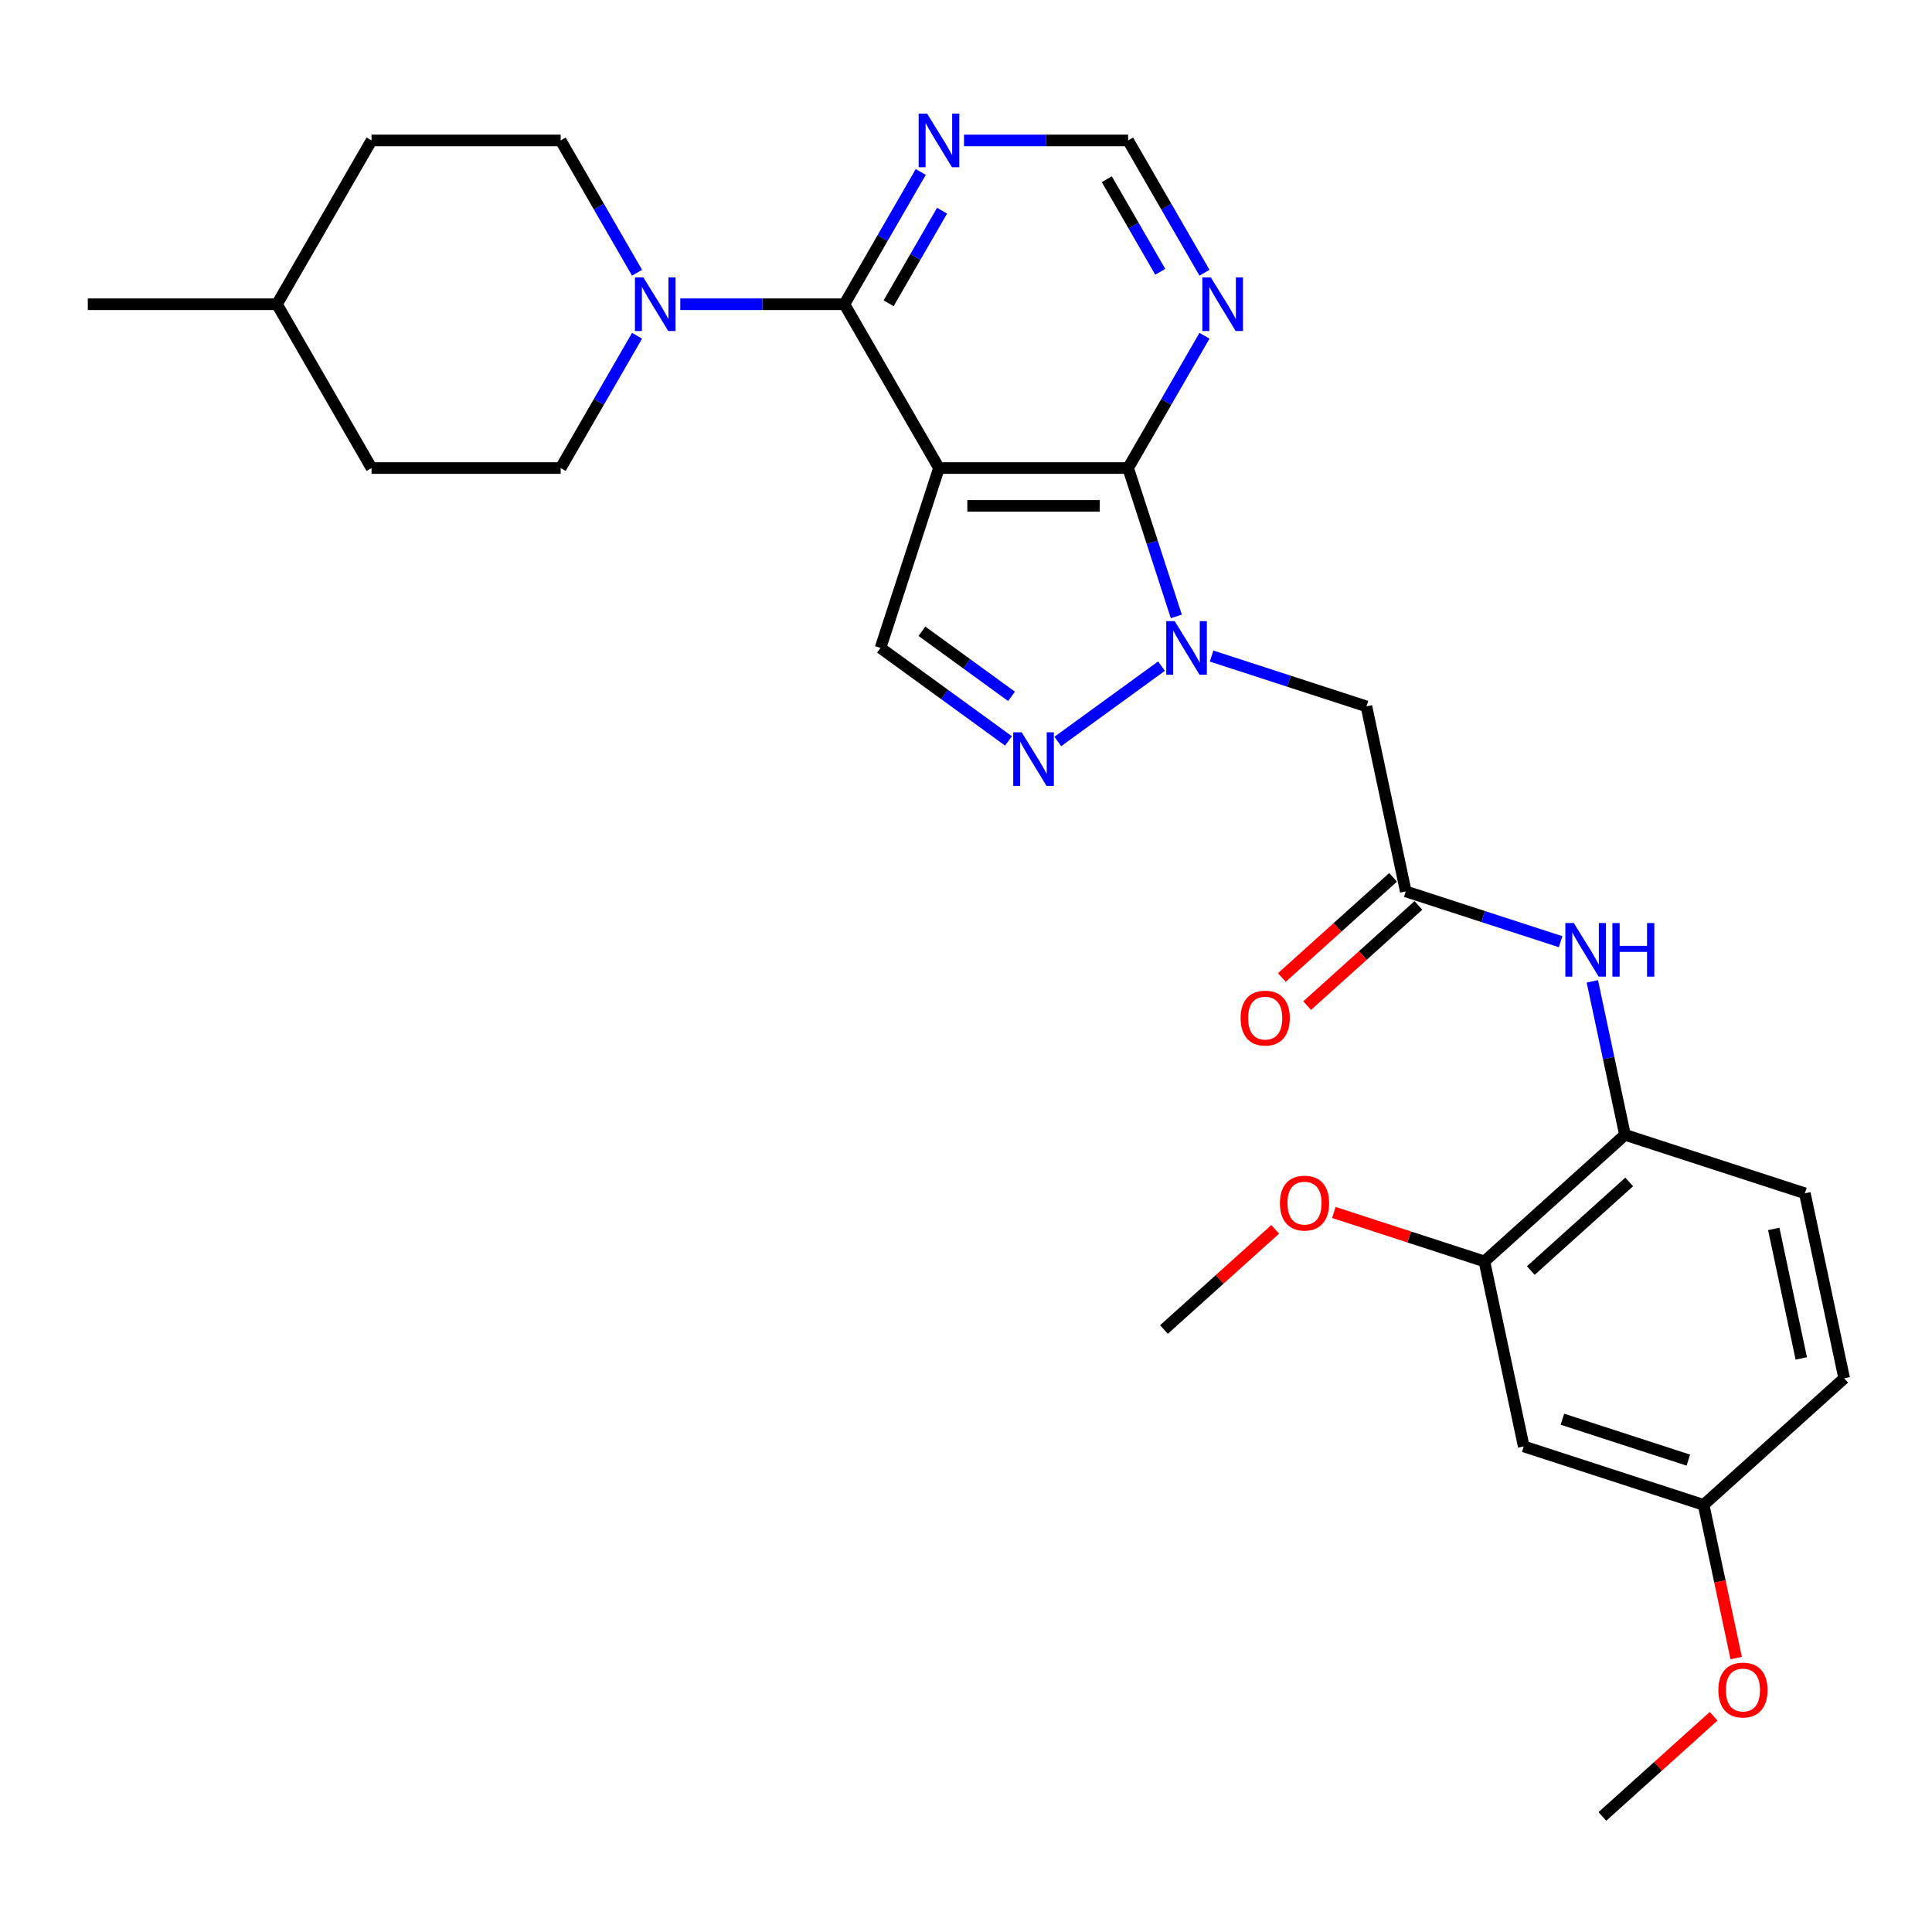 <?xml version='1.0' encoding='iso-8859-1'?>
<svg version='1.1' baseProfile='full'
              xmlns='http://www.w3.org/2000/svg'
                      xmlns:rdkit='http://www.rdkit.org/xml'
                      xmlns:xlink='http://www.w3.org/1999/xlink'
                  xml:space='preserve'
width='1000px' height='1000px' viewBox='0 0 1000 1000'>
<!-- END OF HEADER -->
<rect style='opacity:1.0;fill:#FFFFFF;stroke:none' width='1000' height='1000' x='0' y='0'> </rect>
<path class='bond-1' d='M 486.004,242.258 L 583.904,242.258' style='fill:none;fill-rule:evenodd;stroke:#000000;stroke-width:6px;stroke-linecap:butt;stroke-linejoin:miter;stroke-opacity:1' />
<path class='bond-1' d='M 500.689,261.838 L 569.219,261.838' style='fill:none;fill-rule:evenodd;stroke:#000000;stroke-width:6px;stroke-linecap:butt;stroke-linejoin:miter;stroke-opacity:1' />
<path class='bond-2' d='M 486.004,242.258 L 437.054,157.474' style='fill:none;fill-rule:evenodd;stroke:#000000;stroke-width:6px;stroke-linecap:butt;stroke-linejoin:miter;stroke-opacity:1' />
<path class='bond-4' d='M 486.004,242.258 L 455.751,335.366' style='fill:none;fill-rule:evenodd;stroke:#000000;stroke-width:6px;stroke-linecap:butt;stroke-linejoin:miter;stroke-opacity:1' />
<path class='bond-0' d='M 608.857,319.056 L 596.381,280.657' style='fill:none;fill-rule:evenodd;stroke:#0000FF;stroke-width:6px;stroke-linecap:butt;stroke-linejoin:miter;stroke-opacity:1' />
<path class='bond-0' d='M 596.381,280.657 L 583.904,242.258' style='fill:none;fill-rule:evenodd;stroke:#000000;stroke-width:6px;stroke-linecap:butt;stroke-linejoin:miter;stroke-opacity:1' />
<path class='bond-6' d='M 627.119,339.578 L 667.192,352.598' style='fill:none;fill-rule:evenodd;stroke:#0000FF;stroke-width:6px;stroke-linecap:butt;stroke-linejoin:miter;stroke-opacity:1' />
<path class='bond-6' d='M 667.192,352.598 L 707.265,365.619' style='fill:none;fill-rule:evenodd;stroke:#000000;stroke-width:6px;stroke-linecap:butt;stroke-linejoin:miter;stroke-opacity:1' />
<path class='bond-29' d='M 601.195,344.784 L 547.516,383.784' style='fill:none;fill-rule:evenodd;stroke:#0000FF;stroke-width:6px;stroke-linecap:butt;stroke-linejoin:miter;stroke-opacity:1' />
<path class='bond-8' d='M 583.904,242.258 L 603.671,208.021' style='fill:none;fill-rule:evenodd;stroke:#000000;stroke-width:6px;stroke-linecap:butt;stroke-linejoin:miter;stroke-opacity:1' />
<path class='bond-8' d='M 603.671,208.021 L 623.437,173.784' style='fill:none;fill-rule:evenodd;stroke:#0000FF;stroke-width:6px;stroke-linecap:butt;stroke-linejoin:miter;stroke-opacity:1' />
<path class='bond-5' d='M 437.054,157.474 L 394.585,157.474' style='fill:none;fill-rule:evenodd;stroke:#000000;stroke-width:6px;stroke-linecap:butt;stroke-linejoin:miter;stroke-opacity:1' />
<path class='bond-5' d='M 394.585,157.474 L 352.116,157.474' style='fill:none;fill-rule:evenodd;stroke:#0000FF;stroke-width:6px;stroke-linecap:butt;stroke-linejoin:miter;stroke-opacity:1' />
<path class='bond-9' d='M 437.054,157.474 L 456.821,123.237' style='fill:none;fill-rule:evenodd;stroke:#000000;stroke-width:6px;stroke-linecap:butt;stroke-linejoin:miter;stroke-opacity:1' />
<path class='bond-9' d='M 456.821,123.237 L 476.587,89' style='fill:none;fill-rule:evenodd;stroke:#0000FF;stroke-width:6px;stroke-linecap:butt;stroke-linejoin:miter;stroke-opacity:1' />
<path class='bond-9' d='M 459.941,156.993 L 473.778,133.027' style='fill:none;fill-rule:evenodd;stroke:#000000;stroke-width:6px;stroke-linecap:butt;stroke-linejoin:miter;stroke-opacity:1' />
<path class='bond-9' d='M 473.778,133.027 L 487.614,109.061' style='fill:none;fill-rule:evenodd;stroke:#0000FF;stroke-width:6px;stroke-linecap:butt;stroke-linejoin:miter;stroke-opacity:1' />
<path class='bond-3' d='M 521.992,383.493 L 488.872,359.43' style='fill:none;fill-rule:evenodd;stroke:#0000FF;stroke-width:6px;stroke-linecap:butt;stroke-linejoin:miter;stroke-opacity:1' />
<path class='bond-3' d='M 488.872,359.43 L 455.751,335.366' style='fill:none;fill-rule:evenodd;stroke:#000000;stroke-width:6px;stroke-linecap:butt;stroke-linejoin:miter;stroke-opacity:1' />
<path class='bond-3' d='M 523.565,360.433 L 500.381,343.589' style='fill:none;fill-rule:evenodd;stroke:#0000FF;stroke-width:6px;stroke-linecap:butt;stroke-linejoin:miter;stroke-opacity:1' />
<path class='bond-3' d='M 500.381,343.589 L 477.196,326.745' style='fill:none;fill-rule:evenodd;stroke:#000000;stroke-width:6px;stroke-linecap:butt;stroke-linejoin:miter;stroke-opacity:1' />
<path class='bond-15' d='M 329.738,141.164 L 309.971,106.927' style='fill:none;fill-rule:evenodd;stroke:#0000FF;stroke-width:6px;stroke-linecap:butt;stroke-linejoin:miter;stroke-opacity:1' />
<path class='bond-15' d='M 309.971,106.927 L 290.204,72.69' style='fill:none;fill-rule:evenodd;stroke:#000000;stroke-width:6px;stroke-linecap:butt;stroke-linejoin:miter;stroke-opacity:1' />
<path class='bond-16' d='M 329.738,173.784 L 309.971,208.021' style='fill:none;fill-rule:evenodd;stroke:#0000FF;stroke-width:6px;stroke-linecap:butt;stroke-linejoin:miter;stroke-opacity:1' />
<path class='bond-16' d='M 309.971,208.021 L 290.204,242.258' style='fill:none;fill-rule:evenodd;stroke:#000000;stroke-width:6px;stroke-linecap:butt;stroke-linejoin:miter;stroke-opacity:1' />
<path class='bond-7' d='M 707.265,365.619 L 727.62,461.38' style='fill:none;fill-rule:evenodd;stroke:#000000;stroke-width:6px;stroke-linecap:butt;stroke-linejoin:miter;stroke-opacity:1' />
<path class='bond-10' d='M 727.62,461.38 L 767.693,474.4' style='fill:none;fill-rule:evenodd;stroke:#000000;stroke-width:6px;stroke-linecap:butt;stroke-linejoin:miter;stroke-opacity:1' />
<path class='bond-10' d='M 767.693,474.4 L 807.766,487.421' style='fill:none;fill-rule:evenodd;stroke:#0000FF;stroke-width:6px;stroke-linecap:butt;stroke-linejoin:miter;stroke-opacity:1' />
<path class='bond-17' d='M 721.069,454.104 L 692.279,480.027' style='fill:none;fill-rule:evenodd;stroke:#000000;stroke-width:6px;stroke-linecap:butt;stroke-linejoin:miter;stroke-opacity:1' />
<path class='bond-17' d='M 692.279,480.027 L 663.49,505.949' style='fill:none;fill-rule:evenodd;stroke:#FF0000;stroke-width:6px;stroke-linecap:butt;stroke-linejoin:miter;stroke-opacity:1' />
<path class='bond-17' d='M 734.17,468.655 L 705.381,494.577' style='fill:none;fill-rule:evenodd;stroke:#000000;stroke-width:6px;stroke-linecap:butt;stroke-linejoin:miter;stroke-opacity:1' />
<path class='bond-17' d='M 705.381,494.577 L 676.591,520.5' style='fill:none;fill-rule:evenodd;stroke:#FF0000;stroke-width:6px;stroke-linecap:butt;stroke-linejoin:miter;stroke-opacity:1' />
<path class='bond-30' d='M 623.437,141.164 L 603.671,106.927' style='fill:none;fill-rule:evenodd;stroke:#0000FF;stroke-width:6px;stroke-linecap:butt;stroke-linejoin:miter;stroke-opacity:1' />
<path class='bond-30' d='M 603.671,106.927 L 583.904,72.69' style='fill:none;fill-rule:evenodd;stroke:#000000;stroke-width:6px;stroke-linecap:butt;stroke-linejoin:miter;stroke-opacity:1' />
<path class='bond-30' d='M 600.551,140.683 L 586.714,116.717' style='fill:none;fill-rule:evenodd;stroke:#0000FF;stroke-width:6px;stroke-linecap:butt;stroke-linejoin:miter;stroke-opacity:1' />
<path class='bond-30' d='M 586.714,116.717 L 572.877,92.751' style='fill:none;fill-rule:evenodd;stroke:#000000;stroke-width:6px;stroke-linecap:butt;stroke-linejoin:miter;stroke-opacity:1' />
<path class='bond-13' d='M 498.966,72.69 L 541.435,72.69' style='fill:none;fill-rule:evenodd;stroke:#0000FF;stroke-width:6px;stroke-linecap:butt;stroke-linejoin:miter;stroke-opacity:1' />
<path class='bond-13' d='M 541.435,72.69 L 583.904,72.69' style='fill:none;fill-rule:evenodd;stroke:#000000;stroke-width:6px;stroke-linecap:butt;stroke-linejoin:miter;stroke-opacity:1' />
<path class='bond-11' d='M 824.195,507.942 L 832.639,547.668' style='fill:none;fill-rule:evenodd;stroke:#0000FF;stroke-width:6px;stroke-linecap:butt;stroke-linejoin:miter;stroke-opacity:1' />
<path class='bond-11' d='M 832.639,547.668 L 841.083,587.393' style='fill:none;fill-rule:evenodd;stroke:#000000;stroke-width:6px;stroke-linecap:butt;stroke-linejoin:miter;stroke-opacity:1' />
<path class='bond-12' d='M 841.083,587.393 L 768.329,652.901' style='fill:none;fill-rule:evenodd;stroke:#000000;stroke-width:6px;stroke-linecap:butt;stroke-linejoin:miter;stroke-opacity:1' />
<path class='bond-12' d='M 843.271,611.77 L 792.343,657.625' style='fill:none;fill-rule:evenodd;stroke:#000000;stroke-width:6px;stroke-linecap:butt;stroke-linejoin:miter;stroke-opacity:1' />
<path class='bond-18' d='M 841.083,587.393 L 934.191,617.646' style='fill:none;fill-rule:evenodd;stroke:#000000;stroke-width:6px;stroke-linecap:butt;stroke-linejoin:miter;stroke-opacity:1' />
<path class='bond-14' d='M 768.329,652.901 L 788.683,748.661' style='fill:none;fill-rule:evenodd;stroke:#000000;stroke-width:6px;stroke-linecap:butt;stroke-linejoin:miter;stroke-opacity:1' />
<path class='bond-21' d='M 768.329,652.901 L 729.362,640.24' style='fill:none;fill-rule:evenodd;stroke:#000000;stroke-width:6px;stroke-linecap:butt;stroke-linejoin:miter;stroke-opacity:1' />
<path class='bond-21' d='M 729.362,640.24 L 690.395,627.578' style='fill:none;fill-rule:evenodd;stroke:#FF0000;stroke-width:6px;stroke-linecap:butt;stroke-linejoin:miter;stroke-opacity:1' />
<path class='bond-32' d='M 788.683,748.661 L 881.792,778.914' style='fill:none;fill-rule:evenodd;stroke:#000000;stroke-width:6px;stroke-linecap:butt;stroke-linejoin:miter;stroke-opacity:1' />
<path class='bond-32' d='M 808.7,734.578 L 873.876,755.754' style='fill:none;fill-rule:evenodd;stroke:#000000;stroke-width:6px;stroke-linecap:butt;stroke-linejoin:miter;stroke-opacity:1' />
<path class='bond-23' d='M 290.204,72.69 L 192.304,72.69' style='fill:none;fill-rule:evenodd;stroke:#000000;stroke-width:6px;stroke-linecap:butt;stroke-linejoin:miter;stroke-opacity:1' />
<path class='bond-22' d='M 290.204,242.258 L 192.304,242.258' style='fill:none;fill-rule:evenodd;stroke:#000000;stroke-width:6px;stroke-linecap:butt;stroke-linejoin:miter;stroke-opacity:1' />
<path class='bond-20' d='M 934.191,617.646 L 954.545,713.406' style='fill:none;fill-rule:evenodd;stroke:#000000;stroke-width:6px;stroke-linecap:butt;stroke-linejoin:miter;stroke-opacity:1' />
<path class='bond-20' d='M 918.092,636.081 L 932.34,703.113' style='fill:none;fill-rule:evenodd;stroke:#000000;stroke-width:6px;stroke-linecap:butt;stroke-linejoin:miter;stroke-opacity:1' />
<path class='bond-19' d='M 881.792,778.914 L 954.545,713.406' style='fill:none;fill-rule:evenodd;stroke:#000000;stroke-width:6px;stroke-linecap:butt;stroke-linejoin:miter;stroke-opacity:1' />
<path class='bond-25' d='M 881.792,778.914 L 890.219,818.561' style='fill:none;fill-rule:evenodd;stroke:#000000;stroke-width:6px;stroke-linecap:butt;stroke-linejoin:miter;stroke-opacity:1' />
<path class='bond-25' d='M 890.219,818.561 L 898.646,858.208' style='fill:none;fill-rule:evenodd;stroke:#FF0000;stroke-width:6px;stroke-linecap:butt;stroke-linejoin:miter;stroke-opacity:1' />
<path class='bond-26' d='M 660.046,636.311 L 631.256,662.233' style='fill:none;fill-rule:evenodd;stroke:#FF0000;stroke-width:6px;stroke-linecap:butt;stroke-linejoin:miter;stroke-opacity:1' />
<path class='bond-26' d='M 631.256,662.233 L 602.467,688.156' style='fill:none;fill-rule:evenodd;stroke:#000000;stroke-width:6px;stroke-linecap:butt;stroke-linejoin:miter;stroke-opacity:1' />
<path class='bond-24' d='M 192.304,242.258 L 143.354,157.474' style='fill:none;fill-rule:evenodd;stroke:#000000;stroke-width:6px;stroke-linecap:butt;stroke-linejoin:miter;stroke-opacity:1' />
<path class='bond-31' d='M 192.304,72.69 L 143.354,157.474' style='fill:none;fill-rule:evenodd;stroke:#000000;stroke-width:6px;stroke-linecap:butt;stroke-linejoin:miter;stroke-opacity:1' />
<path class='bond-28' d='M 143.354,157.474 L 45.455,157.474' style='fill:none;fill-rule:evenodd;stroke:#000000;stroke-width:6px;stroke-linecap:butt;stroke-linejoin:miter;stroke-opacity:1' />
<path class='bond-27' d='M 886.972,888.338 L 858.182,914.26' style='fill:none;fill-rule:evenodd;stroke:#FF0000;stroke-width:6px;stroke-linecap:butt;stroke-linejoin:miter;stroke-opacity:1' />
<path class='bond-27' d='M 858.182,914.26 L 829.392,940.182' style='fill:none;fill-rule:evenodd;stroke:#000000;stroke-width:6px;stroke-linecap:butt;stroke-linejoin:miter;stroke-opacity:1' />
<path  class='atom-1' d='M 608.028 321.504
L 617.113 336.189
Q 618.014 337.638, 619.463 340.261
Q 620.912 342.885, 620.99 343.042
L 620.99 321.504
L 624.671 321.504
L 624.671 349.229
L 620.873 349.229
L 611.122 333.173
Q 609.986 331.294, 608.772 329.14
Q 607.598 326.986, 607.245 326.32
L 607.245 349.229
L 603.642 349.229
L 603.642 321.504
L 608.028 321.504
' fill='#0000FF'/>
<path  class='atom-4' d='M 528.826 379.048
L 537.911 393.733
Q 538.811 395.182, 540.26 397.805
Q 541.709 400.429, 541.788 400.586
L 541.788 379.048
L 545.469 379.048
L 545.469 406.773
L 541.67 406.773
L 531.919 390.717
Q 530.784 388.838, 529.57 386.684
Q 528.395 384.53, 528.042 383.864
L 528.042 406.773
L 524.44 406.773
L 524.44 379.048
L 528.826 379.048
' fill='#0000FF'/>
<path  class='atom-6' d='M 333.026 143.612
L 342.111 158.296
Q 343.012 159.745, 344.46 162.369
Q 345.909 164.993, 345.988 165.149
L 345.988 143.612
L 349.669 143.612
L 349.669 171.337
L 345.87 171.337
L 336.119 155.281
Q 334.984 153.401, 333.77 151.248
Q 332.595 149.094, 332.243 148.428
L 332.243 171.337
L 328.64 171.337
L 328.64 143.612
L 333.026 143.612
' fill='#0000FF'/>
<path  class='atom-9' d='M 626.725 143.612
L 635.811 158.296
Q 636.711 159.745, 638.16 162.369
Q 639.609 164.993, 639.687 165.149
L 639.687 143.612
L 643.368 143.612
L 643.368 171.337
L 639.57 171.337
L 629.819 155.281
Q 628.683 153.401, 627.47 151.248
Q 626.295 149.094, 625.942 148.428
L 625.942 171.337
L 622.34 171.337
L 622.34 143.612
L 626.725 143.612
' fill='#0000FF'/>
<path  class='atom-10' d='M 479.876 58.828
L 488.961 73.513
Q 489.861 74.962, 491.31 77.585
Q 492.759 80.209, 492.838 80.366
L 492.838 58.828
L 496.519 58.828
L 496.519 86.553
L 492.72 86.553
L 482.969 70.497
Q 481.834 68.618, 480.62 66.464
Q 479.445 64.31, 479.092 63.644
L 479.092 86.553
L 475.49 86.553
L 475.49 58.828
L 479.876 58.828
' fill='#0000FF'/>
<path  class='atom-11' d='M 814.599 477.77
L 823.685 492.455
Q 824.585 493.904, 826.034 496.527
Q 827.483 499.151, 827.561 499.308
L 827.561 477.77
L 831.242 477.77
L 831.242 505.495
L 827.444 505.495
L 817.693 489.439
Q 816.557 487.56, 815.344 485.406
Q 814.169 483.252, 813.816 482.586
L 813.816 505.495
L 810.214 505.495
L 810.214 477.77
L 814.599 477.77
' fill='#0000FF'/>
<path  class='atom-11' d='M 834.571 477.77
L 838.33 477.77
L 838.33 489.557
L 852.506 489.557
L 852.506 477.77
L 856.266 477.77
L 856.266 505.495
L 852.506 505.495
L 852.506 492.69
L 838.33 492.69
L 838.33 505.495
L 834.571 505.495
L 834.571 477.77
' fill='#0000FF'/>
<path  class='atom-18' d='M 642.139 526.966
Q 642.139 520.309, 645.428 516.588
Q 648.718 512.868, 654.866 512.868
Q 661.014 512.868, 664.303 516.588
Q 667.593 520.309, 667.593 526.966
Q 667.593 533.701, 664.264 537.539
Q 660.936 541.337, 654.866 541.337
Q 648.757 541.337, 645.428 537.539
Q 642.139 533.74, 642.139 526.966
M 654.866 538.205
Q 659.095 538.205, 661.366 535.385
Q 663.677 532.526, 663.677 526.966
Q 663.677 521.523, 661.366 518.781
Q 659.095 516.001, 654.866 516.001
Q 650.637 516.001, 648.326 518.742
Q 646.055 521.483, 646.055 526.966
Q 646.055 532.566, 648.326 535.385
Q 650.637 538.205, 654.866 538.205
' fill='#FF0000'/>
<path  class='atom-22' d='M 662.493 622.726
Q 662.493 616.069, 665.783 612.349
Q 669.072 608.629, 675.22 608.629
Q 681.369 608.629, 684.658 612.349
Q 687.947 616.069, 687.947 622.726
Q 687.947 629.462, 684.619 633.299
Q 681.29 637.098, 675.22 637.098
Q 669.111 637.098, 665.783 633.299
Q 662.493 629.501, 662.493 622.726
M 675.22 633.965
Q 679.45 633.965, 681.721 631.146
Q 684.031 628.287, 684.031 622.726
Q 684.031 617.283, 681.721 614.542
Q 679.45 611.762, 675.22 611.762
Q 670.991 611.762, 668.681 614.503
Q 666.409 617.244, 666.409 622.726
Q 666.409 628.326, 668.681 631.146
Q 670.991 633.965, 675.22 633.965
' fill='#FF0000'/>
<path  class='atom-26' d='M 889.419 874.753
Q 889.419 868.096, 892.709 864.376
Q 895.998 860.655, 902.146 860.655
Q 908.294 860.655, 911.584 864.376
Q 914.873 868.096, 914.873 874.753
Q 914.873 881.488, 911.545 885.326
Q 908.216 889.125, 902.146 889.125
Q 896.037 889.125, 892.709 885.326
Q 889.419 881.528, 889.419 874.753
M 902.146 885.992
Q 906.375 885.992, 908.647 883.172
Q 910.957 880.314, 910.957 874.753
Q 910.957 869.31, 908.647 866.568
Q 906.375 863.788, 902.146 863.788
Q 897.917 863.788, 895.606 866.529
Q 893.335 869.271, 893.335 874.753
Q 893.335 880.353, 895.606 883.172
Q 897.917 885.992, 902.146 885.992
' fill='#FF0000'/>
</svg>
